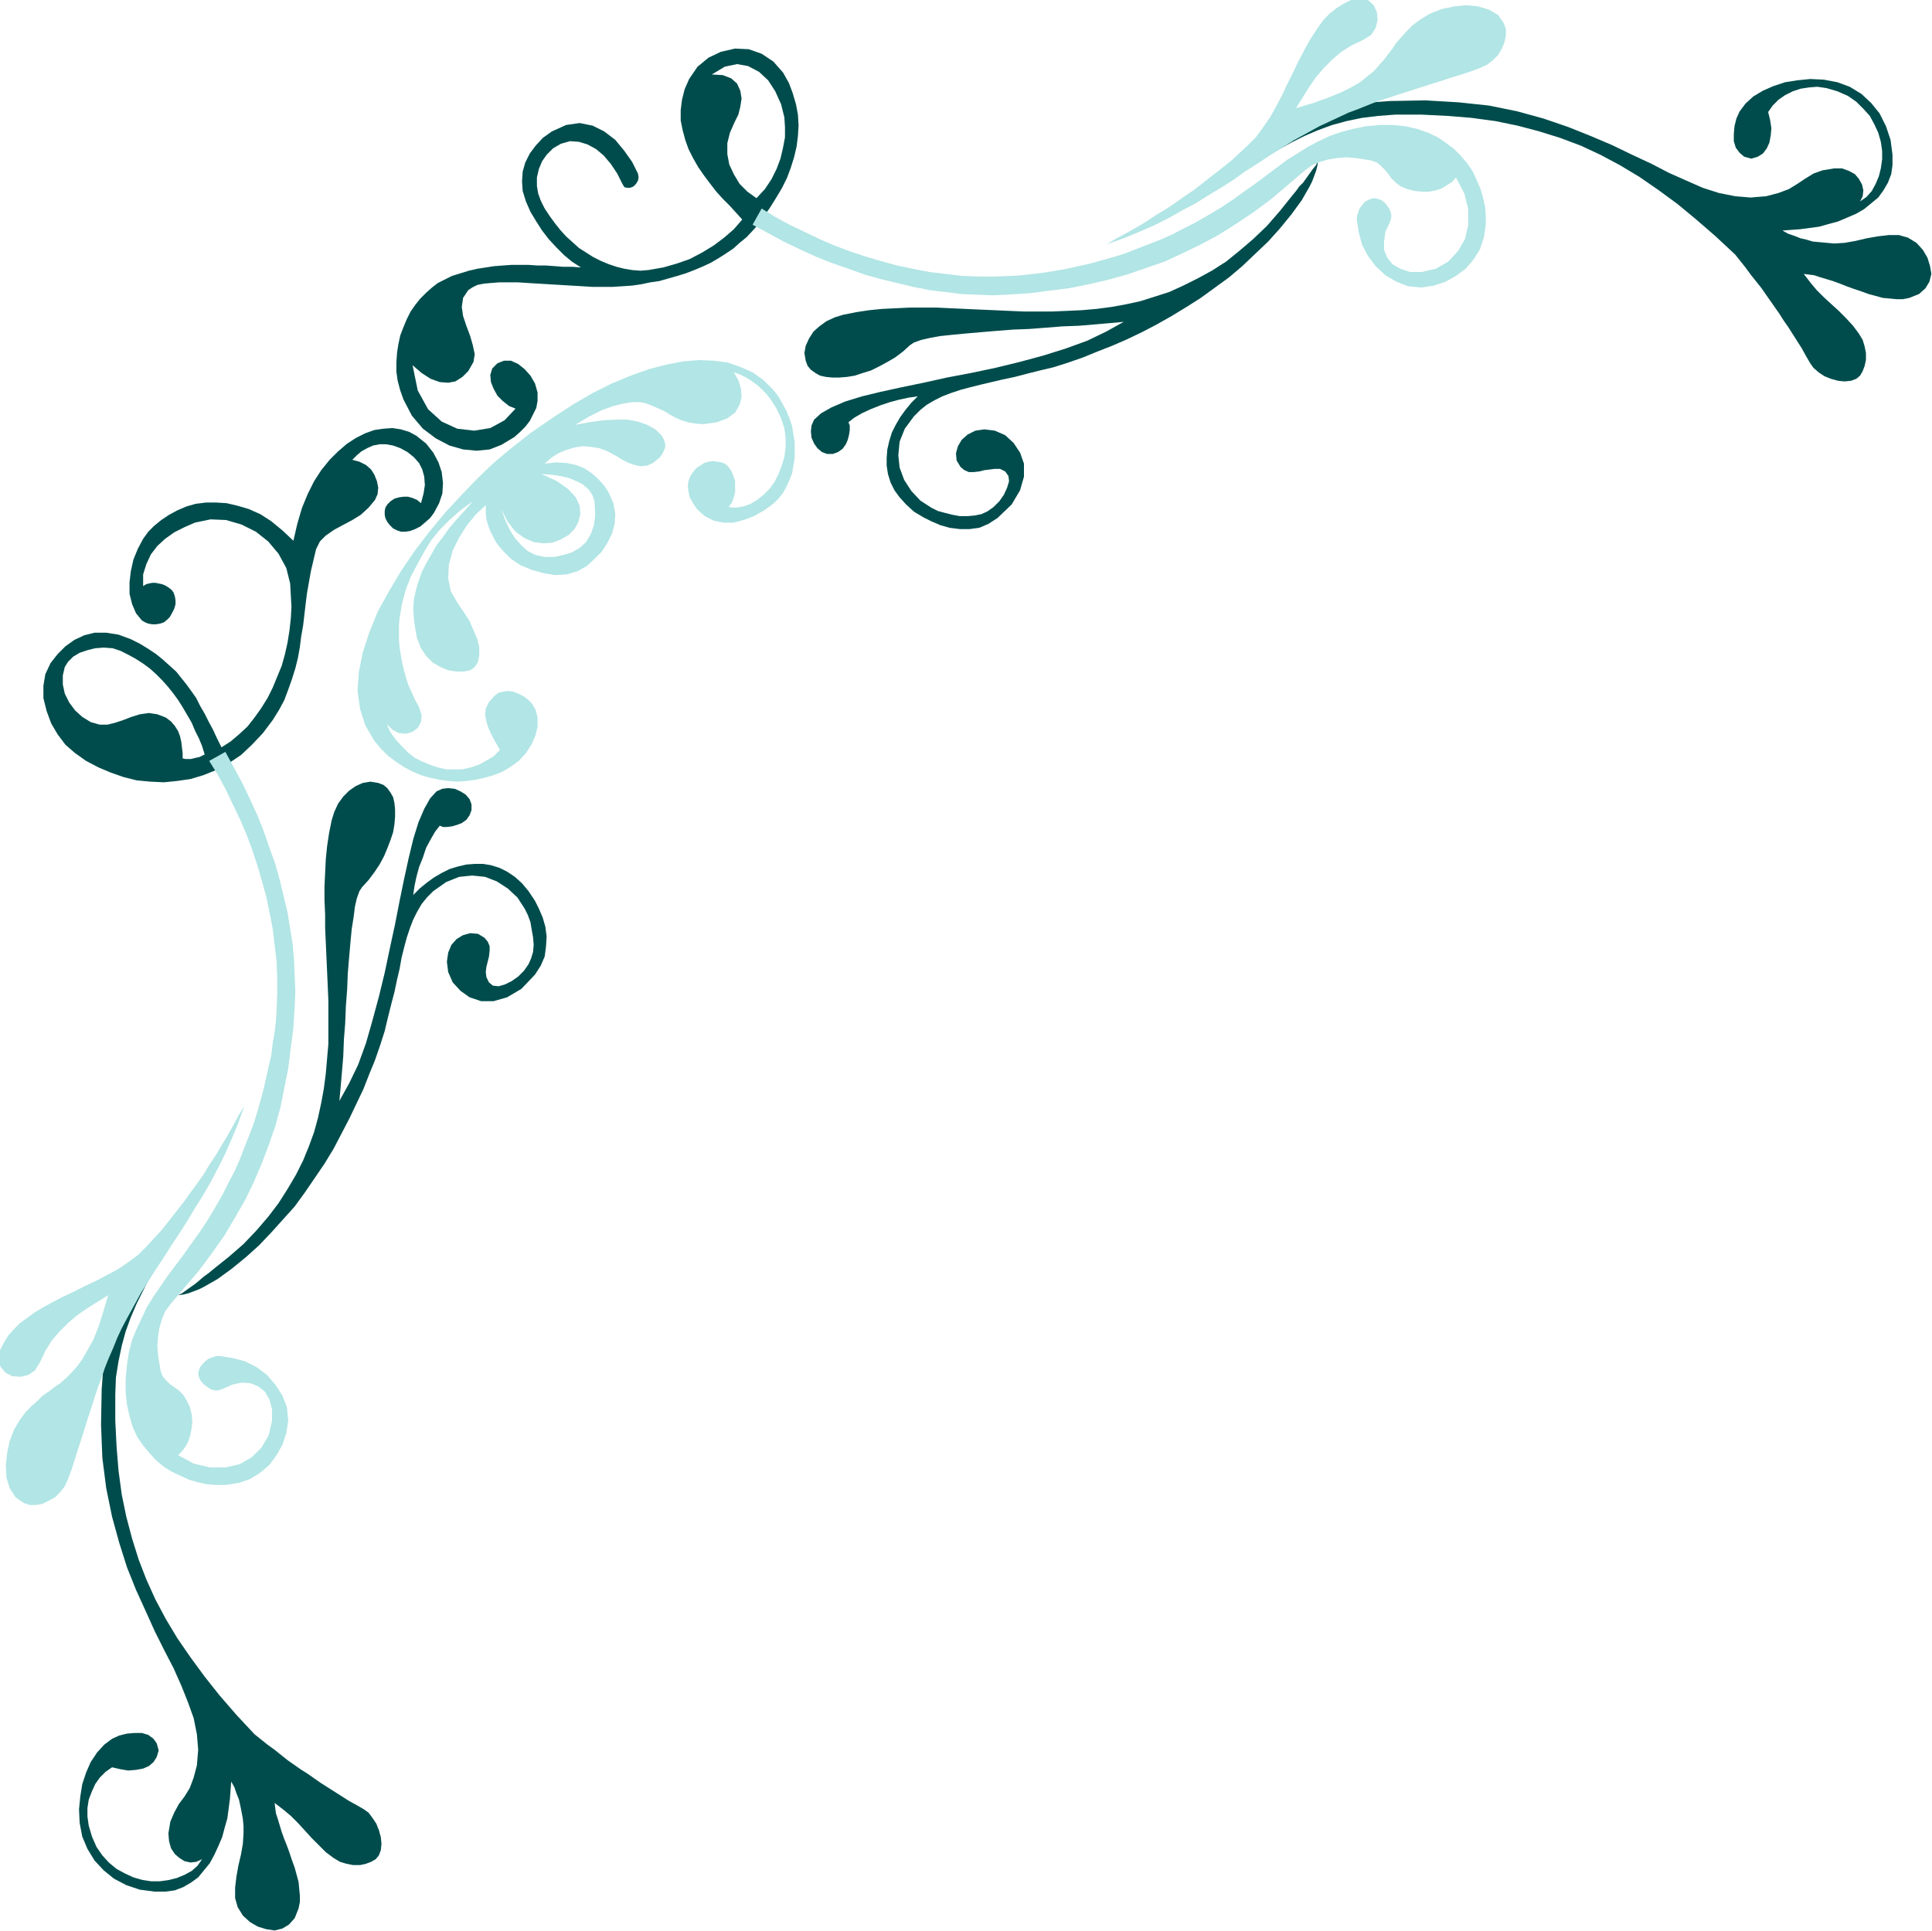 <?xml version="1.0" encoding="UTF-8" standalone="no"?>
<svg
   xmlns:dc="http://purl.org/dc/elements/1.1/"
   xmlns:cc="http://creativecommons.org/ns#"
   xmlns:rdf="http://www.w3.org/1999/02/22-rdf-syntax-ns#"
   xmlns:svg="http://www.w3.org/2000/svg"
   xmlns="http://www.w3.org/2000/svg"
   xmlns:sodipodi="http://sodipodi.sourceforge.net/DTD/sodipodi-0.dtd"
   xmlns:inkscape="http://www.inkscape.org/namespaces/inkscape"
   version="1.0"
   width="75.768mm"
   height="75.743mm"
   id="svg23"
   sodipodi:docname="BBL00377.WMF">
  <sodipodi:namedview
     pagecolor="#ffffff"
     bordercolor="#666666"
     borderopacity="1"
     objecttolerance="10"
     gridtolerance="10"
     guidetolerance="10"
     inkscape:pageopacity="0"
     inkscape:pageshadow="2"
     inkscape:window-width="640"
     inkscape:window-height="480"
     id="namedview25" />
  <defs
     id="defs3">
    <pattern
       id="WMFhbasepattern"
       patternUnits="userSpaceOnUse"
       width="6"
       height="6"
       x="0"
       y="0" />
  </defs>
  <path
     style="fill:#004c4c;fill-rule:evenodd;fill-opacity:1;stroke:none;"
     d="  M 30.816,175.584   L 29.568,177.024   L 28.32,178.56   L 26.976,180   L 25.728,181.536   L 24.384,183.168   L 23.136,184.8   L 21.984,186.528   L 20.832,188.256   L 19.68,190.08   L 18.624,192   L 17.76,194.112   L 16.896,196.224   L 16.224,198.432   L 15.744,200.832   L 15.264,203.328   L 15.072,205.92   L 14.976,211.2   L 15.168,216.096   L 15.744,220.608   L 16.608,224.832   L 17.664,228.672   L 18.816,232.32   L 20.16,235.68   L 21.6,238.848   L 22.944,241.824   L 24.384,244.704   L 25.728,247.296   L 26.88,249.888   L 27.84,252.288   L 28.704,254.688   L 29.184,257.088   L 29.376,259.392   L 29.184,261.696   L 28.704,263.52   L 28.128,265.056   L 27.36,266.304   L 26.496,267.456   L 25.824,268.704   L 25.248,270.048   L 24.96,271.776   L 25.056,272.928   L 25.344,273.984   L 25.92,274.848   L 26.592,275.424   L 27.36,275.904   L 28.224,276.096   L 29.088,276   L 29.952,275.616   L 29.28,276.576   L 28.416,277.344   L 27.36,277.92   L 26.208,278.4   L 25.056,278.688   L 23.712,278.88   L 22.368,278.88   L 21.12,278.688   L 19.776,278.304   L 18.528,277.728   L 17.28,277.056   L 16.128,276.096   L 15.168,275.04   L 14.304,273.792   L 13.632,272.256   L 13.152,270.624   L 12.96,269.28   L 12.96,268.032   L 13.152,266.784   L 13.632,265.536   L 14.112,264.48   L 14.784,263.52   L 15.648,262.656   L 16.608,261.984   L 17.856,262.272   L 19.008,262.464   L 20.16,262.368   L 21.216,262.176   L 22.08,261.792   L 22.752,261.216   L 23.232,260.448   L 23.52,259.488   L 23.232,258.432   L 22.752,257.76   L 21.984,257.184   L 21.024,256.896   L 19.968,256.896   L 18.816,256.992   L 17.664,257.28   L 16.608,257.76   L 15.456,258.624   L 14.4,259.776   L 13.44,261.216   L 12.768,262.752   L 12.192,264.48   L 11.904,266.304   L 11.712,268.224   L 11.808,270.24   L 12.192,272.256   L 12.96,274.08   L 14.016,275.808   L 15.36,277.248   L 16.896,278.496   L 18.72,279.456   L 20.736,280.128   L 22.944,280.416   L 24.48,280.416   L 25.92,280.224   L 27.168,279.744   L 28.32,279.072   L 29.376,278.304   L 30.24,277.248   L 31.104,276.192   L 31.776,274.944   L 32.352,273.696   L 32.928,272.352   L 33.312,270.912   L 33.696,269.568   L 33.888,268.128   L 34.08,266.688   L 34.176,265.344   L 34.272,264.096   L 34.752,264.96   L 35.04,265.824   L 35.424,266.784   L 35.616,267.648   L 35.808,268.608   L 36,269.664   L 36.096,270.72   L 36.096,271.776   L 36,273.312   L 35.712,274.944   L 35.328,276.576   L 35.04,278.208   L 34.848,279.84   L 34.848,281.376   L 35.232,282.72   L 36,283.968   L 37.056,284.928   L 38.208,285.6   L 39.456,285.984   L 40.704,286.176   L 41.856,285.888   L 42.816,285.312   L 43.68,284.352   L 44.256,282.912   L 44.448,281.952   L 44.448,280.992   L 44.352,280.032   L 44.256,278.976   L 43.968,277.92   L 43.68,276.864   L 43.296,275.808   L 42.912,274.656   L 42.528,273.6   L 42.144,272.64   L 41.76,271.584   L 41.472,270.624   L 41.184,269.664   L 40.896,268.8   L 40.8,268.032   L 40.704,267.264   L 41.952,268.224   L 43.104,269.184   L 44.16,270.24   L 45.216,271.392   L 46.176,272.448   L 47.232,273.504   L 48.288,274.56   L 49.44,275.424   L 50.4,276   L 51.36,276.288   L 52.32,276.48   L 53.376,276.48   L 54.24,276.288   L 55.008,276   L 55.68,275.616   L 56.16,275.04   L 56.448,274.272   L 56.544,273.312   L 56.448,272.352   L 56.16,271.296   L 55.776,270.336   L 55.2,269.472   L 54.624,268.704   L 53.952,268.224   L 52.8,267.552   L 51.744,266.976   L 50.688,266.304   L 49.632,265.632   L 48.576,264.96   L 47.52,264.288   L 46.56,263.616   L 45.6,262.944   L 44.544,262.272   L 43.584,261.6   L 42.624,260.928   L 41.664,260.16   L 40.704,259.392   L 39.648,258.624   L 38.688,257.856   L 37.728,257.088   L 35.04,254.208   L 32.544,251.328   L 30.336,248.544   L 28.224,245.664   L 26.304,242.88   L 24.576,240   L 23.04,237.12   L 21.696,234.144   L 20.544,231.168   L 19.584,228.096   L 18.72,224.832   L 18.048,221.568   L 17.568,218.016   L 17.28,214.464   L 17.088,210.624   L 17.088,206.688   L 17.184,204.192   L 17.568,201.792   L 18.048,199.488   L 18.624,197.376   L 19.392,195.264   L 20.256,193.248   L 21.216,191.328   L 22.176,189.408   L 23.232,187.584   L 24.384,185.76   L 25.536,184.032   L 26.592,182.304   L 27.744,180.672   L 28.8,178.944   L 29.856,177.312   L 30.816,175.584  z "
     id="path5" />
  <path
     style="fill:#004c4c;fill-rule:evenodd;fill-opacity:1;stroke:none;"
     d="  M 175.68,30.816   L 177.12,29.568   L 178.656,28.32   L 180.096,26.976   L 181.632,25.728   L 183.264,24.384   L 184.896,23.136   L 186.624,21.888   L 188.352,20.736   L 190.176,19.584   L 192.096,18.624   L 194.208,17.664   L 196.32,16.896   L 198.528,16.128   L 200.928,15.648   L 203.424,15.168   L 206.016,14.976   L 211.296,14.88   L 216.192,15.168   L 220.704,15.648   L 224.928,16.512   L 228.768,17.568   L 232.416,18.816   L 235.776,20.16   L 238.944,21.504   L 241.92,22.944   L 244.8,24.288   L 247.392,25.632   L 249.984,26.784   L 252.384,27.84   L 254.784,28.608   L 257.184,29.088   L 259.488,29.28   L 261.792,29.088   L 263.616,28.608   L 265.152,28.032   L 266.4,27.264   L 267.552,26.496   L 268.8,25.728   L 270.144,25.248   L 271.872,24.96   L 273.024,24.96   L 274.08,25.344   L 274.944,25.824   L 275.52,26.496   L 276,27.36   L 276.192,28.224   L 276.096,29.088   L 275.712,29.856   L 276.672,29.184   L 277.44,28.32   L 278.016,27.264   L 278.496,26.112   L 278.784,24.96   L 278.976,23.616   L 278.976,22.368   L 278.784,21.024   L 278.4,19.68   L 277.824,18.432   L 277.152,17.184   L 276.192,16.128   L 275.136,15.072   L 273.888,14.208   L 272.352,13.536   L 270.72,13.056   L 269.376,12.864   L 268.128,12.96   L 266.88,13.152   L 265.728,13.536   L 264.576,14.112   L 263.616,14.784   L 262.752,15.648   L 262.08,16.608   L 262.368,17.76   L 262.56,19.008   L 262.464,20.064   L 262.272,21.12   L 261.888,21.984   L 261.312,22.752   L 260.544,23.232   L 259.584,23.52   L 258.528,23.232   L 257.856,22.656   L 257.28,21.888   L 256.992,20.928   L 256.992,19.872   L 257.088,18.72   L 257.376,17.568   L 257.856,16.512   L 258.72,15.36   L 259.872,14.304   L 261.312,13.44   L 262.848,12.768   L 264.576,12.192   L 266.4,11.904   L 268.32,11.712   L 270.336,11.808   L 272.352,12.192   L 274.176,12.864   L 275.904,13.92   L 277.344,15.264   L 278.592,16.8   L 279.552,18.72   L 280.224,20.736   L 280.512,22.944   L 280.512,24.48   L 280.32,25.824   L 279.84,27.072   L 279.168,28.224   L 278.4,29.28   L 277.344,30.144   L 276.288,31.008   L 275.136,31.68   L 273.792,32.256   L 272.448,32.832   L 271.008,33.216   L 269.664,33.6   L 268.224,33.792   L 266.784,33.984   L 265.44,34.08   L 264.192,34.176   L 265.056,34.656   L 265.92,34.944   L 266.88,35.328   L 267.744,35.52   L 268.704,35.808   L 269.76,35.904   L 270.816,36   L 271.872,36.096   L 273.408,36   L 275.04,35.712   L 276.672,35.328   L 278.304,35.04   L 279.936,34.848   L 281.472,34.848   L 282.816,35.232   L 284.064,36   L 285.024,37.056   L 285.696,38.208   L 286.08,39.456   L 286.272,40.608   L 285.984,41.76   L 285.408,42.72   L 284.448,43.584   L 283.008,44.16   L 282.048,44.352   L 281.088,44.352   L 280.128,44.256   L 279.072,44.16   L 278.016,43.872   L 276.96,43.584   L 275.904,43.2   L 274.752,42.816   L 273.696,42.432   L 272.736,42.048   L 271.68,41.664   L 270.72,41.376   L 269.76,41.088   L 268.896,40.8   L 268.128,40.704   L 267.36,40.608   L 268.32,41.856   L 269.28,43.008   L 270.336,44.064   L 271.488,45.12   L 272.544,46.08   L 273.6,47.136   L 274.656,48.288   L 275.52,49.44   L 276.096,50.4   L 276.384,51.36   L 276.576,52.32   L 276.576,53.376   L 276.384,54.24   L 276.096,55.008   L 275.712,55.68   L 275.136,56.16   L 274.368,56.448   L 273.408,56.544   L 272.448,56.448   L 271.392,56.16   L 270.432,55.776   L 269.568,55.2   L 268.8,54.528   L 268.32,53.856   L 267.648,52.704   L 267.072,51.648   L 266.4,50.592   L 265.728,49.536   L 265.056,48.48   L 264.384,47.52   L 263.712,46.464   L 263.04,45.504   L 262.368,44.544   L 261.696,43.584   L 261.024,42.624   L 260.256,41.664   L 259.488,40.704   L 258.72,39.648   L 257.952,38.688   L 257.184,37.728   L 254.304,35.04   L 251.424,32.544   L 248.64,30.24   L 245.76,28.128   L 242.976,26.208   L 240.096,24.48   L 237.216,22.944   L 234.336,21.6   L 231.264,20.448   L 228.192,19.488   L 224.928,18.624   L 221.664,17.952   L 218.112,17.472   L 214.56,17.184   L 210.72,16.992   L 206.784,16.992   L 204.288,17.184   L 201.888,17.472   L 199.584,17.952   L 197.472,18.528   L 195.36,19.296   L 193.344,20.16   L 191.424,21.12   L 189.504,22.176   L 187.68,23.232   L 185.856,24.288   L 184.128,25.44   L 182.4,26.592   L 180.768,27.744   L 179.04,28.8   L 177.408,29.856   L 175.68,30.816  z "
     id="path7" />
  <path
     style="fill:#004c4c;fill-rule:evenodd;fill-opacity:1;stroke:none;"
     d="  M 110.016,32.544   L 109.152,31.584   L 108.192,30.528   L 107.136,29.472   L 106.176,28.416   L 105.216,27.168   L 104.352,26.016   L 103.488,24.768   L 102.72,23.424   L 102.048,22.08   L 101.568,20.736   L 101.184,19.296   L 100.896,17.856   L 100.896,16.32   L 101.088,14.784   L 101.472,13.248   L 102.144,11.712   L 103.392,9.888   L 105.024,8.544   L 106.848,7.68   L 108.96,7.2   L 110.976,7.296   L 112.896,7.968   L 114.624,9.12   L 116.064,10.752   L 116.928,12.288   L 117.504,13.824   L 117.984,15.456   L 118.272,16.992   L 118.368,18.624   L 118.272,20.16   L 118.08,21.696   L 117.696,23.328   L 117.216,24.864   L 116.64,26.4   L 115.872,27.936   L 115.008,29.376   L 114.048,30.912   L 112.992,32.352   L 111.936,33.792   L 110.688,35.136   L 109.632,36   L 108.672,36.864   L 107.52,37.632   L 106.464,38.304   L 105.312,38.976   L 104.064,39.552   L 102.912,40.032   L 101.664,40.512   L 100.416,40.896   L 99.072,41.28   L 97.728,41.664   L 96.384,41.856   L 95.04,42.144   L 93.696,42.336   L 92.256,42.432   L 90.816,42.528   L 89.376,42.528   L 87.84,42.528   L 86.304,42.432   L 84.672,42.336   L 83.04,42.24   L 81.408,42.144   L 79.872,42.048   L 78.24,41.952   L 76.8,41.856   L 75.36,41.856   L 74.016,41.856   L 72.768,41.952   L 71.712,42.048   L 70.752,42.24   L 69.984,42.624   L 69.408,43.008   L 68.64,44.16   L 68.448,45.504   L 68.64,46.848   L 69.12,48.288   L 69.696,49.824   L 70.08,51.168   L 70.368,52.512   L 70.176,53.664   L 69.408,55.008   L 68.544,55.872   L 67.488,56.544   L 66.432,56.736   L 65.184,56.64   L 63.84,56.16   L 62.496,55.296   L 61.152,54.144   L 61.92,57.888   L 63.456,60.672   L 65.472,62.496   L 67.776,63.552   L 70.272,63.84   L 72.672,63.456   L 74.784,62.304   L 76.416,60.576   L 75.456,60.192   L 74.496,59.424   L 73.728,58.656   L 73.152,57.6   L 72.768,56.64   L 72.672,55.584   L 72.96,54.624   L 73.728,53.856   L 74.688,53.472   L 75.744,53.472   L 76.8,53.952   L 77.76,54.72   L 78.624,55.68   L 79.296,56.832   L 79.68,58.176   L 79.68,59.424   L 79.488,60.48   L 79.008,61.44   L 78.528,62.4   L 77.856,63.264   L 77.088,64.032   L 76.224,64.8   L 75.264,65.376   L 74.304,65.952   L 72.576,66.624   L 70.656,66.816   L 68.64,66.624   L 66.624,66.048   L 64.608,64.992   L 62.688,63.552   L 61.056,61.632   L 59.808,59.232   L 59.328,57.888   L 58.944,56.448   L 58.752,55.104   L 58.752,53.76   L 58.848,52.32   L 59.04,51.072   L 59.328,49.728   L 59.808,48.48   L 60.288,47.328   L 60.864,46.176   L 61.536,45.216   L 62.304,44.256   L 63.168,43.392   L 64.032,42.624   L 64.896,41.952   L 65.856,41.472   L 67.008,40.896   L 68.256,40.512   L 69.504,40.128   L 70.752,39.84   L 72,39.648   L 73.248,39.456   L 74.496,39.36   L 75.84,39.264   L 77.088,39.264   L 78.336,39.264   L 79.68,39.36   L 80.928,39.36   L 82.272,39.456   L 83.52,39.552   L 84.864,39.552   L 86.112,39.648   L 84.768,38.784   L 83.616,37.824   L 82.464,36.672   L 81.312,35.424   L 80.352,34.176   L 79.488,32.832   L 78.624,31.392   L 77.952,29.856   L 77.472,28.32   L 77.376,26.88   L 77.472,25.44   L 77.856,24.096   L 78.528,22.752   L 79.392,21.6   L 80.448,20.448   L 81.792,19.488   L 83.904,18.528   L 85.92,18.24   L 87.84,18.624   L 89.568,19.488   L 91.2,20.736   L 92.544,22.368   L 93.696,24   L 94.56,25.728   L 94.656,26.304   L 94.56,26.784   L 94.272,27.264   L 93.888,27.648   L 93.408,27.84   L 92.928,27.84   L 92.544,27.744   L 92.256,27.264   L 91.488,25.728   L 90.528,24.288   L 89.472,23.04   L 88.32,22.08   L 87.072,21.408   L 85.824,21.024   L 84.48,20.928   L 83.136,21.312   L 81.984,21.984   L 81.024,22.944   L 80.352,23.904   L 79.872,25.056   L 79.584,26.304   L 79.584,27.552   L 79.776,28.704   L 80.16,29.76   L 80.736,30.912   L 81.504,32.064   L 82.272,33.12   L 83.04,34.08   L 83.904,35.04   L 84.864,35.904   L 85.824,36.768   L 86.88,37.44   L 87.936,38.112   L 89.088,38.688   L 90.24,39.168   L 91.392,39.552   L 92.544,39.84   L 93.696,40.032   L 94.944,40.128   L 96.096,40.032   L 98.304,39.648   L 100.32,39.072   L 102.24,38.4   L 104.064,37.44   L 105.792,36.384   L 107.328,35.232   L 108.768,33.984   L 110.016,32.544  z    M 112.128,29.376   L 110.784,28.416   L 109.632,27.264   L 108.768,25.824   L 108.096,24.384   L 107.808,22.848   L 107.808,21.216   L 108.192,19.68   L 108.864,18.144   L 109.44,16.992   L 109.728,15.84   L 109.92,14.592   L 109.728,13.44   L 109.248,12.384   L 108.384,11.616   L 107.136,11.136   L 105.504,11.04   L 107.424,9.888   L 109.248,9.504   L 110.88,9.792   L 112.512,10.656   L 113.856,11.904   L 114.912,13.536   L 115.776,15.456   L 116.256,17.376   L 116.352,18.816   L 116.352,20.352   L 116.064,21.888   L 115.68,23.52   L 115.104,25.056   L 114.336,26.592   L 113.376,28.032   L 112.128,29.376  z   "
     id="path9" />
  <path
     style="fill:#004c4c;fill-rule:evenodd;fill-opacity:1;stroke:none;"
     d="  M 32.832,110.784   L 32.16,109.44   L 31.584,108.192   L 30.912,106.944   L 30.336,105.792   L 29.664,104.64   L 29.088,103.488   L 28.416,102.528   L 27.648,101.472   L 26.88,100.512   L 26.112,99.552   L 25.152,98.688   L 24.192,97.824   L 23.136,96.96   L 21.984,96.192   L 20.736,95.424   L 19.392,94.752   L 17.568,94.08   L 15.744,93.792   L 14.016,93.792   L 12.48,94.176   L 11.04,94.848   L 9.696,95.808   L 8.544,96.96   L 7.488,98.304   L 6.72,99.936   L 6.432,101.664   L 6.432,103.488   L 6.912,105.408   L 7.584,107.232   L 8.544,108.864   L 9.696,110.4   L 11.136,111.648   L 12.768,112.8   L 14.592,113.76   L 16.416,114.528   L 18.336,115.2   L 20.256,115.68   L 22.272,115.872   L 24.288,115.968   L 26.208,115.776   L 28.224,115.488   L 30.144,114.912   L 32.064,114.144   L 33.984,113.088   L 35.712,111.936   L 37.344,110.4   L 38.976,108.672   L 40.416,106.752   L 41.376,105.216   L 42.144,103.776   L 42.72,102.24   L 43.296,100.608   L 43.776,99.072   L 44.16,97.536   L 44.448,95.904   L 44.64,94.368   L 44.928,92.736   L 45.12,91.104   L 45.312,89.472   L 45.504,87.936   L 45.792,86.304   L 46.08,84.672   L 46.464,83.04   L 46.848,81.408   L 47.424,80.256   L 48.288,79.392   L 49.536,78.528   L 50.784,77.856   L 52.224,77.088   L 53.472,76.32   L 54.624,75.264   L 55.584,74.112   L 55.968,73.248   L 56.064,72.288   L 55.872,71.328   L 55.488,70.368   L 55.008,69.6   L 54.24,68.928   L 53.28,68.448   L 52.224,68.16   L 52.896,67.488   L 53.568,66.912   L 54.432,66.432   L 55.296,66.048   L 56.256,65.856   L 57.216,65.856   L 58.272,66.048   L 59.328,66.432   L 60.384,67.008   L 61.344,67.776   L 62.112,68.64   L 62.592,69.6   L 62.88,70.656   L 62.976,71.904   L 62.784,73.152   L 62.4,74.592   L 61.824,74.112   L 61.152,73.824   L 60.48,73.632   L 59.808,73.632   L 59.136,73.728   L 58.464,73.92   L 57.888,74.304   L 57.408,74.784   L 57.12,75.264   L 57.024,75.744   L 57.024,76.32   L 57.12,76.8   L 57.408,77.376   L 57.792,77.856   L 58.272,78.336   L 58.848,78.624   L 59.424,78.816   L 60.096,78.816   L 60.768,78.72   L 61.536,78.432   L 62.304,78.048   L 62.976,77.472   L 63.744,76.8   L 64.32,76.032   L 65.088,74.592   L 65.568,73.152   L 65.664,71.616   L 65.472,69.984   L 64.992,68.544   L 64.224,67.104   L 63.168,65.76   L 61.728,64.608   L 60.672,64.032   L 59.424,63.648   L 58.176,63.456   L 56.832,63.552   L 55.488,63.744   L 54.144,64.224   L 52.8,64.896   L 51.456,65.76   L 50.112,66.912   L 48.864,68.16   L 47.616,69.696   L 46.56,71.328   L 45.6,73.248   L 44.736,75.36   L 44.064,77.664   L 43.488,80.16   L 41.856,78.624   L 40.224,77.28   L 38.592,76.224   L 36.864,75.456   L 35.232,74.976   L 33.6,74.592   L 32.064,74.496   L 30.528,74.496   L 28.992,74.688   L 27.648,75.072   L 26.304,75.648   L 25.056,76.32   L 23.904,77.088   L 22.848,77.952   L 21.984,78.816   L 21.216,79.872   L 20.448,81.312   L 19.776,82.944   L 19.392,84.672   L 19.2,86.304   L 19.2,88.032   L 19.584,89.568   L 20.16,90.912   L 21.024,91.968   L 21.504,92.256   L 21.984,92.448   L 22.56,92.544   L 23.136,92.544   L 23.712,92.448   L 24.288,92.256   L 24.768,91.872   L 25.152,91.488   L 25.536,90.816   L 25.824,90.24   L 26.016,89.568   L 26.016,88.992   L 25.92,88.416   L 25.728,87.84   L 25.44,87.456   L 24.96,87.072   L 24.48,86.784   L 24,86.592   L 23.52,86.496   L 23.04,86.4   L 22.56,86.4   L 22.08,86.496   L 21.696,86.592   L 21.216,86.88   L 21.216,85.152   L 21.696,83.616   L 22.368,82.176   L 23.328,80.928   L 24.48,79.872   L 25.824,78.912   L 27.36,78.144   L 28.896,77.472   L 31.2,76.992   L 33.504,77.088   L 35.808,77.76   L 37.92,78.816   L 39.744,80.256   L 41.28,82.08   L 42.432,84.192   L 43.008,86.496   L 43.104,88.224   L 43.2,89.952   L 43.104,91.68   L 42.912,93.408   L 42.624,95.232   L 42.24,96.96   L 41.76,98.688   L 41.088,100.32   L 40.416,101.952   L 39.648,103.488   L 38.688,105.024   L 37.728,106.368   L 36.672,107.712   L 35.424,108.864   L 34.176,109.92   L 32.832,110.784  z    M 30.336,111.84   L 29.952,110.592   L 29.472,109.44   L 28.896,108.288   L 28.416,107.136   L 27.744,105.984   L 27.072,104.832   L 26.4,103.776   L 25.632,102.72   L 24.864,101.76   L 24,100.8   L 23.136,99.936   L 22.176,99.072   L 21.12,98.304   L 20.064,97.632   L 19.008,97.056   L 17.856,96.48   L 16.704,96.096   L 15.36,96   L 14.112,96.096   L 12.96,96.384   L 11.808,96.768   L 10.848,97.344   L 10.08,98.112   L 9.6,98.88   L 9.312,100.128   L 9.312,101.472   L 9.6,102.816   L 10.272,104.16   L 11.136,105.312   L 12.192,106.272   L 13.44,107.04   L 14.784,107.424   L 15.936,107.424   L 17.088,107.136   L 18.24,106.752   L 19.488,106.272   L 20.736,105.888   L 22.08,105.696   L 23.328,105.888   L 24.576,106.368   L 25.344,106.944   L 25.92,107.616   L 26.4,108.384   L 26.688,109.152   L 26.88,110.016   L 26.976,110.88   L 27.072,111.648   L 27.072,112.416   L 27.456,112.512   L 27.84,112.512   L 28.32,112.512   L 28.704,112.416   L 29.088,112.32   L 29.568,112.224   L 29.952,112.032   L 30.336,111.84  z   "
     id="path11" />
  <path
     style="fill:#004c4c;fill-rule:evenodd;fill-opacity:1;stroke:none;"
     d="  M 31.488,188.256   L 33.888,186.336   L 36.096,184.416   L 38.016,182.4   L 39.744,180.384   L 41.28,178.368   L 42.624,176.256   L 43.872,174.144   L 44.928,172.032   L 45.792,169.92   L 46.56,167.808   L 47.136,165.696   L 47.616,163.488   L 48,161.376   L 48.288,159.168   L 48.48,156.96   L 48.672,154.752   L 48.672,152.64   L 48.672,150.432   L 48.672,148.32   L 48.576,146.112   L 48.48,144   L 48.384,141.792   L 48.288,139.68   L 48.192,137.568   L 48.192,135.552   L 48.096,133.44   L 48.096,131.424   L 48.192,129.408   L 48.288,127.392   L 48.48,125.472   L 48.768,123.552   L 49.152,121.632   L 49.536,120.384   L 50.112,119.136   L 50.88,118.08   L 51.744,117.216   L 52.704,116.544   L 53.76,116.064   L 54.912,115.872   L 56.064,116.064   L 56.832,116.352   L 57.408,116.832   L 57.888,117.504   L 58.272,118.176   L 58.464,119.04   L 58.56,120   L 58.56,121.056   L 58.464,122.208   L 58.272,123.36   L 57.888,124.512   L 57.408,125.76   L 56.928,126.912   L 56.256,128.16   L 55.488,129.312   L 54.624,130.464   L 53.664,131.52   L 53.28,132.096   L 52.896,133.152   L 52.608,134.4   L 52.416,135.936   L 52.128,137.76   L 51.936,139.776   L 51.744,141.984   L 51.552,144.288   L 51.456,146.688   L 51.264,149.184   L 51.168,151.68   L 50.976,154.08   L 50.88,156.576   L 50.688,158.88   L 50.496,161.088   L 50.304,163.2   L 51.744,160.608   L 53.088,157.824   L 54.24,154.656   L 55.2,151.296   L 56.16,147.744   L 57.024,144.192   L 57.792,140.544   L 58.56,136.992   L 59.232,133.536   L 59.904,130.272   L 60.576,127.2   L 61.248,124.416   L 62.016,121.92   L 62.88,119.904   L 63.744,118.368   L 64.704,117.312   L 65.568,116.928   L 66.432,116.832   L 67.392,116.928   L 68.256,117.312   L 69.024,117.792   L 69.6,118.464   L 69.888,119.232   L 69.888,120.096   L 69.6,120.864   L 69.12,121.536   L 68.448,122.016   L 67.68,122.304   L 67.008,122.496   L 66.24,122.592   L 65.664,122.592   L 65.184,122.4   L 64.512,123.264   L 63.84,124.416   L 63.168,125.664   L 62.688,127.104   L 62.112,128.544   L 61.728,129.984   L 61.44,131.328   L 61.248,132.672   L 62.208,131.712   L 63.264,130.848   L 64.32,130.08   L 65.472,129.408   L 66.624,128.832   L 67.872,128.448   L 69.12,128.16   L 70.368,128.064   L 71.616,128.064   L 72.768,128.256   L 74.016,128.64   L 75.168,129.216   L 76.32,129.984   L 77.376,130.944   L 78.336,132.096   L 79.296,133.536   L 79.872,134.688   L 80.448,136.032   L 80.832,137.376   L 81.024,138.816   L 80.928,140.352   L 80.736,141.792   L 80.16,143.136   L 79.296,144.48   L 77.28,146.592   L 75.168,147.84   L 73.152,148.416   L 71.328,148.416   L 69.6,147.84   L 68.256,146.88   L 67.104,145.632   L 66.432,144.096   L 66.24,142.56   L 66.432,141.216   L 66.912,140.064   L 67.68,139.2   L 68.64,138.624   L 69.696,138.336   L 70.848,138.432   L 71.808,139.008   L 72.288,139.584   L 72.576,140.256   L 72.576,140.928   L 72.48,141.792   L 72.288,142.56   L 72.096,143.328   L 72,144.096   L 72.096,144.864   L 72.48,145.632   L 73.056,146.112   L 73.92,146.208   L 74.88,145.92   L 75.84,145.44   L 76.8,144.768   L 77.664,143.904   L 78.336,142.944   L 78.72,142.08   L 79.008,141.12   L 79.104,140.064   L 79.008,138.912   L 78.816,137.856   L 78.624,136.704   L 78.24,135.648   L 77.76,134.688   L 76.704,133.056   L 75.264,131.712   L 73.632,130.656   L 71.904,129.984   L 69.984,129.792   L 68.064,129.984   L 66.144,130.752   L 64.224,132.096   L 63.264,133.056   L 62.496,134.016   L 61.824,135.168   L 61.248,136.32   L 60.768,137.568   L 60.288,139.008   L 59.904,140.448   L 59.52,141.984   L 59.232,143.616   L 58.848,145.248   L 58.464,147.072   L 57.984,148.896   L 57.504,150.816   L 57.024,152.832   L 56.352,154.944   L 55.584,157.152   L 54.72,159.264   L 53.856,161.472   L 52.8,163.68   L 51.744,165.888   L 50.592,168.096   L 49.44,170.304   L 48.096,172.512   L 46.656,174.624   L 45.216,176.736   L 43.68,178.848   L 41.952,180.768   L 40.224,182.688   L 38.4,184.608   L 36.48,186.336   L 34.368,188.064   L 32.256,189.6   L 31.584,189.984   L 30.912,190.368   L 30.24,190.752   L 29.472,191.136   L 28.704,191.424   L 27.936,191.712   L 27.168,191.904   L 26.4,192   L 26.976,191.712   L 27.648,191.232   L 28.32,190.752   L 28.992,190.272   L 29.568,189.792   L 30.24,189.216   L 30.912,188.736   L 31.488,188.256  z "
     id="path13" />
  <path
     style="fill:#004c4c;fill-rule:evenodd;fill-opacity:1;stroke:none;"
     d="  M 191.616,28.896   L 189.696,31.296   L 187.776,33.504   L 185.76,35.424   L 183.744,37.152   L 181.728,38.784   L 179.616,40.128   L 177.504,41.28   L 175.392,42.336   L 173.28,43.296   L 171.168,43.968   L 169.056,44.64   L 166.848,45.12   L 164.736,45.504   L 162.528,45.792   L 160.32,45.984   L 158.208,46.08   L 156,46.176   L 153.792,46.176   L 151.68,46.176   L 149.472,46.08   L 147.36,45.984   L 145.152,45.888   L 143.04,45.792   L 140.928,45.696   L 138.912,45.6   L 136.8,45.6   L 134.784,45.6   L 132.768,45.696   L 130.752,45.792   L 128.832,45.984   L 126.912,46.272   L 124.992,46.656   L 123.744,47.04   L 122.496,47.616   L 121.44,48.384   L 120.576,49.152   L 119.904,50.208   L 119.424,51.264   L 119.232,52.32   L 119.424,53.472   L 119.712,54.24   L 120.192,54.816   L 120.864,55.296   L 121.536,55.68   L 122.4,55.872   L 123.36,55.968   L 124.416,55.968   L 125.568,55.872   L 126.72,55.68   L 127.872,55.296   L 129.12,54.912   L 130.272,54.336   L 131.52,53.664   L 132.672,52.992   L 133.824,52.128   L 134.88,51.168   L 135.456,50.784   L 136.512,50.4   L 137.76,50.112   L 139.296,49.824   L 141.12,49.632   L 143.136,49.44   L 145.344,49.248   L 147.648,49.056   L 150.048,48.864   L 152.544,48.768   L 155.04,48.576   L 157.44,48.384   L 159.936,48.288   L 162.24,48.096   L 164.448,47.904   L 166.56,47.712   L 163.968,49.152   L 161.184,50.496   L 158.016,51.648   L 154.656,52.704   L 151.104,53.664   L 147.552,54.528   L 143.904,55.296   L 140.352,55.968   L 136.896,56.736   L 133.632,57.408   L 130.56,58.08   L 127.776,58.752   L 125.28,59.52   L 123.264,60.384   L 121.728,61.248   L 120.672,62.208   L 120.288,63.072   L 120.192,63.936   L 120.288,64.896   L 120.672,65.76   L 121.152,66.432   L 121.824,67.008   L 122.592,67.296   L 123.456,67.296   L 124.224,67.008   L 124.896,66.528   L 125.376,65.856   L 125.664,65.184   L 125.856,64.416   L 125.952,63.744   L 125.952,63.072   L 125.76,62.592   L 126.624,61.92   L 127.776,61.248   L 129.024,60.672   L 130.464,60.096   L 131.904,59.616   L 133.344,59.232   L 134.688,58.944   L 136.032,58.752   L 135.072,59.712   L 134.208,60.768   L 133.44,61.824   L 132.768,62.976   L 132.192,64.128   L 131.808,65.376   L 131.52,66.624   L 131.424,67.872   L 131.424,69.024   L 131.616,70.272   L 132,71.52   L 132.576,72.672   L 133.344,73.728   L 134.304,74.784   L 135.456,75.84   L 136.896,76.704   L 138.048,77.28   L 139.392,77.856   L 140.736,78.24   L 142.272,78.432   L 143.712,78.432   L 145.152,78.24   L 146.496,77.664   L 147.84,76.8   L 149.952,74.784   L 151.2,72.672   L 151.776,70.656   L 151.776,68.736   L 151.2,67.104   L 150.24,65.664   L 148.992,64.512   L 147.456,63.84   L 145.92,63.648   L 144.576,63.84   L 143.424,64.416   L 142.56,65.184   L 141.984,66.144   L 141.696,67.2   L 141.792,68.256   L 142.368,69.216   L 142.944,69.696   L 143.616,69.984   L 144.288,69.984   L 145.152,69.888   L 145.92,69.696   L 146.688,69.6   L 147.456,69.504   L 148.224,69.504   L 148.992,69.888   L 149.472,70.56   L 149.568,71.328   L 149.28,72.288   L 148.8,73.344   L 148.128,74.304   L 147.264,75.168   L 146.304,75.84   L 145.44,76.224   L 144.48,76.416   L 143.424,76.512   L 142.272,76.512   L 141.216,76.32   L 140.064,76.032   L 139.008,75.744   L 138.048,75.264   L 136.416,74.208   L 135.072,72.768   L 134.016,71.136   L 133.344,69.312   L 133.152,67.488   L 133.344,65.472   L 134.112,63.552   L 135.456,61.728   L 136.416,60.768   L 137.376,60   L 138.528,59.328   L 139.68,58.752   L 140.928,58.272   L 142.368,57.792   L 143.808,57.408   L 145.344,57.024   L 146.976,56.64   L 148.608,56.256   L 150.432,55.872   L 152.256,55.392   L 154.176,54.912   L 156.192,54.432   L 158.304,53.76   L 160.512,52.992   L 162.624,52.128   L 164.832,51.264   L 167.04,50.304   L 169.248,49.248   L 171.456,48.096   L 173.664,46.848   L 175.872,45.504   L 177.984,44.16   L 180.096,42.624   L 182.208,41.088   L 184.128,39.456   L 186.048,37.632   L 187.968,35.808   L 189.696,33.888   L 191.424,31.776   L 192.96,29.664   L 193.344,28.992   L 193.728,28.32   L 194.112,27.648   L 194.496,26.88   L 194.784,26.112   L 195.072,25.344   L 195.264,24.576   L 195.36,23.808   L 195.072,24.48   L 194.592,25.056   L 194.112,25.728   L 193.632,26.4   L 193.152,27.072   L 192.576,27.648   L 192.096,28.32   L 191.616,28.896  z "
     id="path15" />
  <path
     style="fill:#b2e5e5;fill-rule:evenodd;fill-opacity:1;stroke:none;"
     d="  M 31.008,112.8   L 32.256,114.816   L 33.408,116.928   L 34.464,119.136   L 35.52,121.344   L 36.48,123.552   L 37.344,125.856   L 38.112,128.16   L 38.784,130.464   L 39.456,132.864   L 39.936,135.168   L 40.416,137.664   L 40.704,140.064   L 40.992,142.464   L 41.088,144.96   L 41.088,147.36   L 40.992,149.856   L 40.896,151.392   L 40.704,153.024   L 40.416,154.656   L 40.224,156.384   L 39.84,158.016   L 39.456,159.744   L 39.072,161.472   L 38.592,163.2   L 38.112,164.928   L 37.536,166.752   L 36.864,168.48   L 36.192,170.208   L 35.52,171.936   L 34.752,173.664   L 33.888,175.296   L 33.024,177.024   L 31.872,179.04   L 30.72,180.96   L 29.568,182.688   L 28.32,184.416   L 27.168,186.048   L 26.016,187.584   L 24.864,189.12   L 23.808,190.656   L 22.752,192.192   L 21.792,193.728   L 21.024,195.36   L 20.256,196.992   L 19.584,198.624   L 19.104,200.448   L 18.816,202.368   L 18.624,204.384   L 18.624,206.4   L 18.816,208.224   L 19.2,209.952   L 19.68,211.584   L 20.352,213.024   L 21.216,214.272   L 22.176,215.424   L 23.136,216.48   L 24.288,217.44   L 25.536,218.208   L 26.784,218.784   L 28.032,219.36   L 29.376,219.744   L 30.72,220.032   L 32.064,220.128   L 33.408,220.128   L 35.328,219.84   L 37.056,219.264   L 38.592,218.304   L 39.936,217.152   L 40.992,215.712   L 41.856,214.176   L 42.432,212.448   L 42.72,210.624   L 42.528,208.608   L 41.856,206.88   L 40.8,205.248   L 39.552,203.808   L 38.016,202.656   L 36.288,201.792   L 34.464,201.312   L 32.64,201.024   L 32.064,201.024   L 31.488,201.216   L 30.912,201.408   L 30.432,201.792   L 30.048,202.176   L 29.664,202.656   L 29.472,203.136   L 29.376,203.616   L 29.472,204.096   L 29.664,204.576   L 30.144,205.152   L 30.624,205.536   L 31.2,205.92   L 31.776,206.112   L 32.352,206.112   L 32.928,205.92   L 34.464,205.248   L 35.808,204.96   L 37.152,205.056   L 38.304,205.536   L 39.264,206.304   L 39.936,207.456   L 40.32,208.896   L 40.32,210.624   L 39.84,212.736   L 38.784,214.56   L 37.344,216   L 35.52,217.056   L 33.408,217.536   L 31.104,217.536   L 28.704,216.96   L 26.4,215.712   L 26.976,215.136   L 27.552,214.368   L 27.936,213.6   L 28.224,212.64   L 28.416,211.68   L 28.512,210.72   L 28.416,209.664   L 28.128,208.512   L 27.648,207.552   L 27.168,206.784   L 26.496,206.112   L 25.824,205.632   L 25.152,205.152   L 24.576,204.576   L 24.096,204   L 23.808,203.232   L 23.616,202.08   L 23.424,200.832   L 23.328,199.488   L 23.424,198.144   L 23.616,196.896   L 24,195.552   L 24.48,194.4   L 25.248,193.344   L 27.456,190.752   L 29.568,188.256   L 31.488,185.664   L 33.312,183.072   L 34.848,180.48   L 36.384,177.792   L 37.632,175.2   L 38.784,172.512   L 39.84,169.728   L 40.8,166.944   L 41.568,164.16   L 42.144,161.28   L 42.72,158.4   L 43.104,155.328   L 43.488,152.352   L 43.68,149.184   L 43.776,146.976   L 43.68,144.672   L 43.584,142.368   L 43.392,140.064   L 43.008,137.664   L 42.624,135.264   L 42.048,132.864   L 41.472,130.464   L 40.8,128.064   L 39.936,125.664   L 39.072,123.168   L 38.112,120.768   L 37.056,118.464   L 35.904,116.064   L 34.656,113.76   L 33.408,111.456   L 31.008,112.8  z    M 36.192,163.968   L 35.328,166.464   L 34.368,168.768   L 33.408,170.976   L 32.352,173.088   L 31.296,175.104   L 30.144,177.12   L 28.992,178.944   L 27.84,180.864   L 26.688,182.688   L 25.536,184.416   L 24.384,186.24   L 23.232,187.968   L 22.08,189.792   L 20.928,191.616   L 19.872,193.536   L 18.816,195.456   L 18.048,196.896   L 17.376,198.336   L 16.8,199.776   L 16.128,201.312   L 15.552,202.752   L 15.072,204.192   L 14.496,205.728   L 14.016,207.168   L 13.536,208.704   L 13.056,210.144   L 12.576,211.68   L 12.096,213.216   L 11.616,214.656   L 11.136,216.192   L 10.656,217.728   L 10.08,219.264   L 9.6,220.32   L 8.928,221.184   L 8.16,221.952   L 7.296,222.432   L 6.336,222.912   L 5.376,223.104   L 4.416,223.104   L 3.552,222.816   L 2.304,221.952   L 1.44,220.608   L 0.96,219.072   L 0.864,217.248   L 1.056,215.424   L 1.44,213.6   L 2.112,211.872   L 2.976,210.432   L 3.84,209.28   L 4.704,208.416   L 5.568,207.648   L 6.336,206.88   L 7.2,206.304   L 8.064,205.632   L 8.928,205.056   L 9.792,204.288   L 10.56,203.52   L 11.424,202.56   L 12.192,201.504   L 12.96,200.16   L 13.824,198.624   L 14.592,196.704   L 15.264,194.592   L 16.032,192   L 14.496,192.96   L 12.96,193.92   L 11.424,194.976   L 10.08,196.128   L 8.832,197.376   L 7.68,198.72   L 6.72,200.256   L 5.952,201.888   L 5.184,203.136   L 4.224,203.808   L 3.072,204.096   L 1.824,204   L 0.864,203.52   L 0.096,202.656   L -0.288,201.504   L 0,200.16   L 0.576,199.008   L 1.248,197.952   L 2.112,196.992   L 2.976,196.128   L 4.032,195.36   L 5.088,194.592   L 6.336,193.824   L 7.584,193.152   L 9.216,192.288   L 10.848,191.52   L 12.576,190.656   L 14.208,189.888   L 15.84,189.024   L 17.472,188.16   L 19.008,187.104   L 20.448,186.048   L 21.696,184.8   L 22.848,183.552   L 24,182.304   L 25.056,180.96   L 26.112,179.616   L 27.168,178.272   L 28.128,176.928   L 29.184,175.488   L 30.144,174.144   L 31.008,172.704   L 31.968,171.264   L 32.832,169.824   L 33.696,168.384   L 34.56,166.848   L 35.328,165.408   L 36.192,163.968  z   "
     id="path17" />
  <path
     style="fill:#b2e5e5;fill-rule:evenodd;fill-opacity:1;stroke:none;"
     d="  M 112.896,30.912   L 114.912,32.16   L 117.024,33.312   L 119.232,34.368   L 121.44,35.424   L 123.648,36.384   L 125.952,37.248   L 128.256,38.016   L 130.56,38.688   L 132.96,39.36   L 135.264,39.84   L 137.76,40.32   L 140.16,40.608   L 142.56,40.896   L 145.056,40.992   L 147.456,40.992   L 149.952,40.896   L 151.488,40.8   L 153.12,40.608   L 154.752,40.416   L 156.48,40.128   L 158.112,39.84   L 159.84,39.456   L 161.568,39.072   L 163.296,38.592   L 165.024,38.112   L 166.848,37.536   L 168.576,36.864   L 170.304,36.192   L 172.032,35.52   L 173.76,34.752   L 175.392,33.888   L 177.12,33.024   L 179.136,31.872   L 181.056,30.72   L 182.784,29.568   L 184.512,28.32   L 186.144,27.168   L 187.68,26.016   L 189.216,24.864   L 190.752,23.712   L 192.288,22.752   L 193.824,21.792   L 195.456,20.928   L 197.088,20.16   L 198.72,19.584   L 200.544,19.104   L 202.464,18.72   L 204.48,18.528   L 206.496,18.528   L 208.32,18.72   L 210.048,19.104   L 211.68,19.68   L 213.12,20.352   L 214.368,21.216   L 215.52,22.08   L 216.576,23.136   L 217.536,24.288   L 218.304,25.44   L 218.88,26.688   L 219.456,28.032   L 219.84,29.376   L 220.128,30.72   L 220.224,31.968   L 220.224,33.312   L 219.936,35.232   L 219.36,36.96   L 218.4,38.496   L 217.248,39.84   L 215.808,40.896   L 214.272,41.76   L 212.544,42.336   L 210.72,42.624   L 208.704,42.432   L 206.976,41.76   L 205.344,40.8   L 203.904,39.456   L 202.752,37.92   L 201.888,36.288   L 201.408,34.464   L 201.12,32.64   L 201.12,32.064   L 201.312,31.488   L 201.504,30.912   L 201.888,30.432   L 202.272,29.952   L 202.752,29.664   L 203.232,29.472   L 203.712,29.376   L 204.192,29.472   L 204.768,29.664   L 205.248,30.048   L 205.632,30.528   L 206.016,31.104   L 206.208,31.776   L 206.208,32.352   L 206.016,32.928   L 205.344,34.368   L 205.152,35.808   L 205.152,37.056   L 205.632,38.208   L 206.4,39.168   L 207.552,39.84   L 208.992,40.32   L 210.72,40.32   L 212.832,39.84   L 214.656,38.784   L 216.096,37.248   L 217.152,35.424   L 217.632,33.312   L 217.632,31.008   L 217.056,28.704   L 215.808,26.304   L 215.232,26.976   L 214.464,27.456   L 213.696,27.936   L 212.832,28.224   L 211.776,28.416   L 210.816,28.416   L 209.76,28.32   L 208.608,28.032   L 207.648,27.648   L 206.88,27.072   L 206.208,26.4   L 205.728,25.728   L 205.248,25.152   L 204.672,24.576   L 204.096,24.096   L 203.328,23.808   L 202.176,23.616   L 200.928,23.424   L 199.584,23.328   L 198.24,23.424   L 196.992,23.616   L 195.648,24   L 194.496,24.48   L 193.44,25.248   L 190.848,27.456   L 188.352,29.568   L 185.76,31.488   L 183.168,33.216   L 180.576,34.848   L 177.888,36.288   L 175.296,37.536   L 172.608,38.784   L 169.824,39.744   L 167.04,40.704   L 164.256,41.472   L 161.376,42.144   L 158.496,42.72   L 155.424,43.104   L 152.448,43.488   L 149.28,43.68   L 147.072,43.776   L 144.768,43.68   L 142.464,43.584   L 140.16,43.296   L 137.76,43.008   L 135.36,42.528   L 132.96,41.952   L 130.56,41.376   L 128.16,40.704   L 125.76,39.84   L 123.264,38.976   L 120.864,38.016   L 118.56,36.96   L 116.16,35.808   L 113.856,34.56   L 111.552,33.312   L 112.896,30.912  z    M 164.064,36.192   L 166.56,35.328   L 168.864,34.368   L 171.072,33.408   L 173.184,32.352   L 175.2,31.2   L 177.216,30.144   L 179.04,28.992   L 180.96,27.84   L 182.784,26.688   L 184.512,25.44   L 186.336,24.288   L 188.064,23.136   L 189.888,21.984   L 191.712,20.832   L 193.632,19.776   L 195.552,18.72   L 196.992,18.048   L 198.432,17.376   L 199.872,16.704   L 201.408,16.128   L 202.848,15.552   L 204.288,14.976   L 205.824,14.496   L 207.264,14.016   L 208.8,13.536   L 210.24,13.056   L 211.776,12.576   L 213.312,12.096   L 214.752,11.616   L 216.288,11.136   L 217.824,10.656   L 219.36,10.08   L 220.416,9.6   L 221.28,8.928   L 222.048,8.16   L 222.624,7.2   L 223.008,6.24   L 223.2,5.28   L 223.2,4.32   L 222.912,3.456   L 222.048,2.208   L 220.704,1.44   L 219.168,0.96   L 217.344,0.768   L 215.52,0.96   L 213.696,1.344   L 211.968,2.016   L 210.528,2.88   L 209.376,3.744   L 208.512,4.608   L 207.744,5.472   L 206.976,6.336   L 206.4,7.2   L 205.728,8.064   L 205.152,8.832   L 204.384,9.696   L 203.616,10.56   L 202.656,11.328   L 201.6,12.192   L 200.256,12.96   L 198.72,13.728   L 196.8,14.496   L 194.688,15.264   L 192.096,16.032   L 193.056,14.496   L 194.016,12.96   L 195.072,11.424   L 196.224,10.08   L 197.472,8.832   L 198.816,7.68   L 200.352,6.72   L 201.984,5.952   L 203.232,5.184   L 203.904,4.128   L 204.192,2.976   L 204.096,1.824   L 203.616,0.768   L 202.752,0   L 201.6,-0.288   L 200.256,0   L 199.104,0.576   L 198.048,1.248   L 197.088,2.016   L 196.224,2.88   L 195.456,3.936   L 194.688,5.088   L 193.92,6.336   L 193.248,7.584   L 192.384,9.216   L 191.616,10.848   L 190.752,12.576   L 189.984,14.208   L 189.12,15.84   L 188.256,17.376   L 187.2,18.912   L 186.144,20.352   L 184.896,21.6   L 183.648,22.752   L 182.4,23.904   L 181.056,24.96   L 179.712,26.016   L 178.368,27.072   L 177.024,28.128   L 175.584,29.088   L 174.24,30.048   L 172.8,31.008   L 171.36,31.872   L 169.92,32.832   L 168.48,33.696   L 166.944,34.56   L 165.504,35.328   L 164.064,36.192  z   "
     id="path19" />
  <path
     style="fill:#b2e5e5;fill-rule:evenodd;fill-opacity:1;stroke:none;"
     d="  M 75.552,66.624   L 78.72,64.128   L 81.792,62.016   L 84.864,60   L 87.84,58.272   L 90.72,56.832   L 93.504,55.68   L 96.192,54.72   L 98.784,54.048   L 101.28,53.568   L 103.68,53.376   L 105.888,53.472   L 107.904,53.76   L 109.824,54.432   L 111.552,55.2   L 113.184,56.352   L 114.528,57.696   L 115.296,58.656   L 115.968,59.808   L 116.544,60.864   L 117.024,62.016   L 117.408,63.168   L 117.6,64.416   L 117.792,65.568   L 117.792,66.72   L 117.792,67.872   L 117.6,69.024   L 117.408,70.176   L 117.024,71.136   L 116.544,72.192   L 116.064,73.056   L 115.392,73.92   L 114.72,74.592   L 113.28,75.648   L 111.744,76.512   L 110.208,77.088   L 108.768,77.472   L 107.232,77.472   L 105.792,77.184   L 104.448,76.512   L 103.296,75.456   L 102.72,74.592   L 102.24,73.728   L 102.048,72.864   L 101.952,72.096   L 102.048,71.328   L 102.336,70.56   L 102.72,69.984   L 103.2,69.408   L 103.776,69.024   L 104.352,68.64   L 105.024,68.448   L 105.696,68.352   L 106.368,68.448   L 106.944,68.544   L 107.424,68.736   L 107.904,69.12   L 108.384,69.792   L 108.672,70.464   L 108.96,71.328   L 108.96,72.096   L 108.96,72.96   L 108.768,73.728   L 108.48,74.496   L 108,75.168   L 109.056,75.264   L 110.208,75.072   L 111.264,74.688   L 112.224,74.112   L 113.184,73.344   L 114.048,72.48   L 114.816,71.424   L 115.392,70.272   L 115.872,69.024   L 116.256,67.776   L 116.448,66.336   L 116.448,64.896   L 116.256,63.456   L 115.776,62.016   L 115.104,60.576   L 114.24,59.232   L 113.664,58.464   L 112.992,57.792   L 112.416,57.216   L 111.744,56.736   L 111.072,56.256   L 110.4,55.872   L 109.632,55.488   L 108.768,55.2   L 109.44,56.352   L 109.824,57.6   L 109.92,58.848   L 109.632,60   L 108.96,61.152   L 107.808,62.016   L 106.272,62.592   L 104.256,62.88   L 103.008,62.784   L 101.952,62.592   L 100.992,62.304   L 100.128,61.92   L 99.264,61.44   L 98.496,60.96   L 97.632,60.576   L 96.768,60.192   L 95.808,59.808   L 94.848,59.616   L 93.696,59.616   L 92.448,59.808   L 90.912,60.192   L 89.28,60.768   L 87.36,61.728   L 85.248,62.976   L 87.36,62.592   L 89.376,62.304   L 91.296,62.208   L 93.024,62.208   L 94.56,62.496   L 95.904,62.976   L 97.152,63.648   L 98.112,64.608   L 98.4,65.184   L 98.592,65.76   L 98.592,66.336   L 98.4,66.816   L 98.112,67.392   L 97.728,67.872   L 97.248,68.256   L 96.768,68.64   L 95.904,69.024   L 94.944,69.12   L 94.08,68.928   L 93.216,68.64   L 92.256,68.16   L 91.488,67.68   L 90.624,67.2   L 89.856,66.816   L 88.8,66.432   L 87.552,66.24   L 86.4,66.144   L 85.152,66.336   L 83.904,66.72   L 82.752,67.2   L 81.696,67.872   L 80.736,68.736   L 82.464,68.544   L 84,68.64   L 85.344,68.928   L 86.592,69.408   L 87.744,70.176   L 88.704,71.04   L 89.568,72   L 90.24,73.056   L 90.912,74.592   L 91.2,76.224   L 91.104,77.664   L 90.72,79.104   L 90.048,80.448   L 89.184,81.792   L 88.128,82.848   L 86.976,83.904   L 85.632,84.672   L 84,85.152   L 82.272,85.248   L 80.544,84.96   L 78.816,84.48   L 77.184,83.808   L 75.744,82.848   L 74.592,81.696   L 74.016,81.024   L 73.44,80.256   L 73.056,79.488   L 72.672,78.72   L 72.384,77.952   L 72.096,76.992   L 72,76.032   L 72,74.88   L 70.56,76.224   L 69.216,77.856   L 68.064,79.68   L 67.104,81.6   L 66.528,83.712   L 66.432,85.728   L 66.816,87.648   L 67.872,89.472   L 68.736,90.72   L 69.6,92.064   L 70.176,93.408   L 70.752,94.752   L 71.04,96   L 71.04,97.152   L 70.848,98.112   L 70.368,98.88   L 69.696,99.36   L 68.736,99.552   L 67.68,99.552   L 66.432,99.36   L 65.28,98.88   L 64.128,98.208   L 63.168,97.248   L 62.4,96.096   L 61.824,94.656   L 61.536,93.12   L 61.344,91.68   L 61.248,90.336   L 61.344,88.896   L 61.632,87.552   L 62.016,86.208   L 62.496,84.864   L 63.168,83.52   L 63.936,82.176   L 64.704,80.832   L 65.664,79.584   L 66.624,78.24   L 67.776,76.896   L 68.928,75.648   L 70.08,74.304   L 68.256,75.648   L 66.624,77.088   L 65.184,78.528   L 63.936,80.064   L 62.88,81.792   L 61.92,83.52   L 60.96,85.344   L 60.192,87.264   L 59.904,88.32   L 59.616,89.376   L 59.424,90.432   L 59.232,91.584   L 59.136,92.64   L 59.136,93.792   L 59.136,94.944   L 59.232,96   L 59.424,97.152   L 59.616,98.304   L 59.904,99.456   L 60.192,100.512   L 60.576,101.664   L 61.056,102.72   L 61.536,103.776   L 62.112,104.832   L 62.496,105.984   L 62.4,107.04   L 61.92,107.904   L 61.152,108.48   L 60.192,108.768   L 59.136,108.672   L 58.176,108.192   L 57.312,107.328   L 57.888,108.576   L 58.656,109.632   L 59.52,110.592   L 60.48,111.552   L 61.44,112.32   L 62.592,112.896   L 63.744,113.376   L 64.896,113.76   L 66.144,114.048   L 67.296,114.048   L 68.544,114.048   L 69.792,113.76   L 70.944,113.376   L 72,112.8   L 73.152,112.128   L 74.112,111.168   L 73.44,110.016   L 72.864,108.96   L 72.384,107.904   L 72.096,106.944   L 71.904,105.984   L 72,105.024   L 72.48,104.064   L 73.248,103.2   L 73.824,102.72   L 74.592,102.528   L 75.264,102.432   L 76.032,102.528   L 76.8,102.816   L 77.568,103.2   L 78.24,103.68   L 78.816,104.256   L 79.392,105.216   L 79.68,106.368   L 79.68,107.712   L 79.392,108.96   L 78.816,110.304   L 77.952,111.648   L 76.896,112.8   L 75.552,113.76   L 74.4,114.432   L 73.152,114.912   L 71.808,115.296   L 70.56,115.584   L 69.12,115.776   L 67.776,115.872   L 66.432,115.776   L 65.088,115.584   L 63.744,115.296   L 62.4,114.912   L 61.056,114.336   L 59.808,113.664   L 58.656,112.896   L 57.504,112.032   L 56.448,110.976   L 55.488,109.824   L 54.144,107.52   L 53.376,105.12   L 52.992,102.432   L 53.184,99.648   L 53.76,96.768   L 54.72,93.792   L 55.968,90.72   L 57.6,87.744   L 59.424,84.672   L 61.44,81.696   L 63.648,78.816   L 65.952,76.032   L 68.352,73.44   L 70.752,70.944   L 73.152,68.64   L 75.552,66.624  z    M 74.304,75.456   L 74.88,77.088   L 75.552,78.528   L 76.32,79.776   L 77.28,80.832   L 78.24,81.696   L 79.392,82.272   L 80.736,82.56   L 82.176,82.56   L 83.52,82.272   L 84.768,81.888   L 85.92,81.216   L 86.88,80.352   L 87.552,79.2   L 88.032,77.856   L 88.224,76.32   L 88.128,74.4   L 87.84,73.44   L 87.264,72.576   L 86.4,71.808   L 85.44,71.328   L 84.288,70.848   L 83.04,70.56   L 81.696,70.368   L 80.256,70.272   L 82.56,71.328   L 84.192,72.48   L 85.344,73.728   L 85.92,74.976   L 86.016,76.224   L 85.728,77.376   L 85.152,78.432   L 84.288,79.296   L 83.136,79.968   L 81.888,80.448   L 80.544,80.544   L 79.104,80.352   L 77.76,79.776   L 76.416,78.816   L 75.264,77.376   L 74.304,75.456  z   "
     id="path21" />
</svg>
